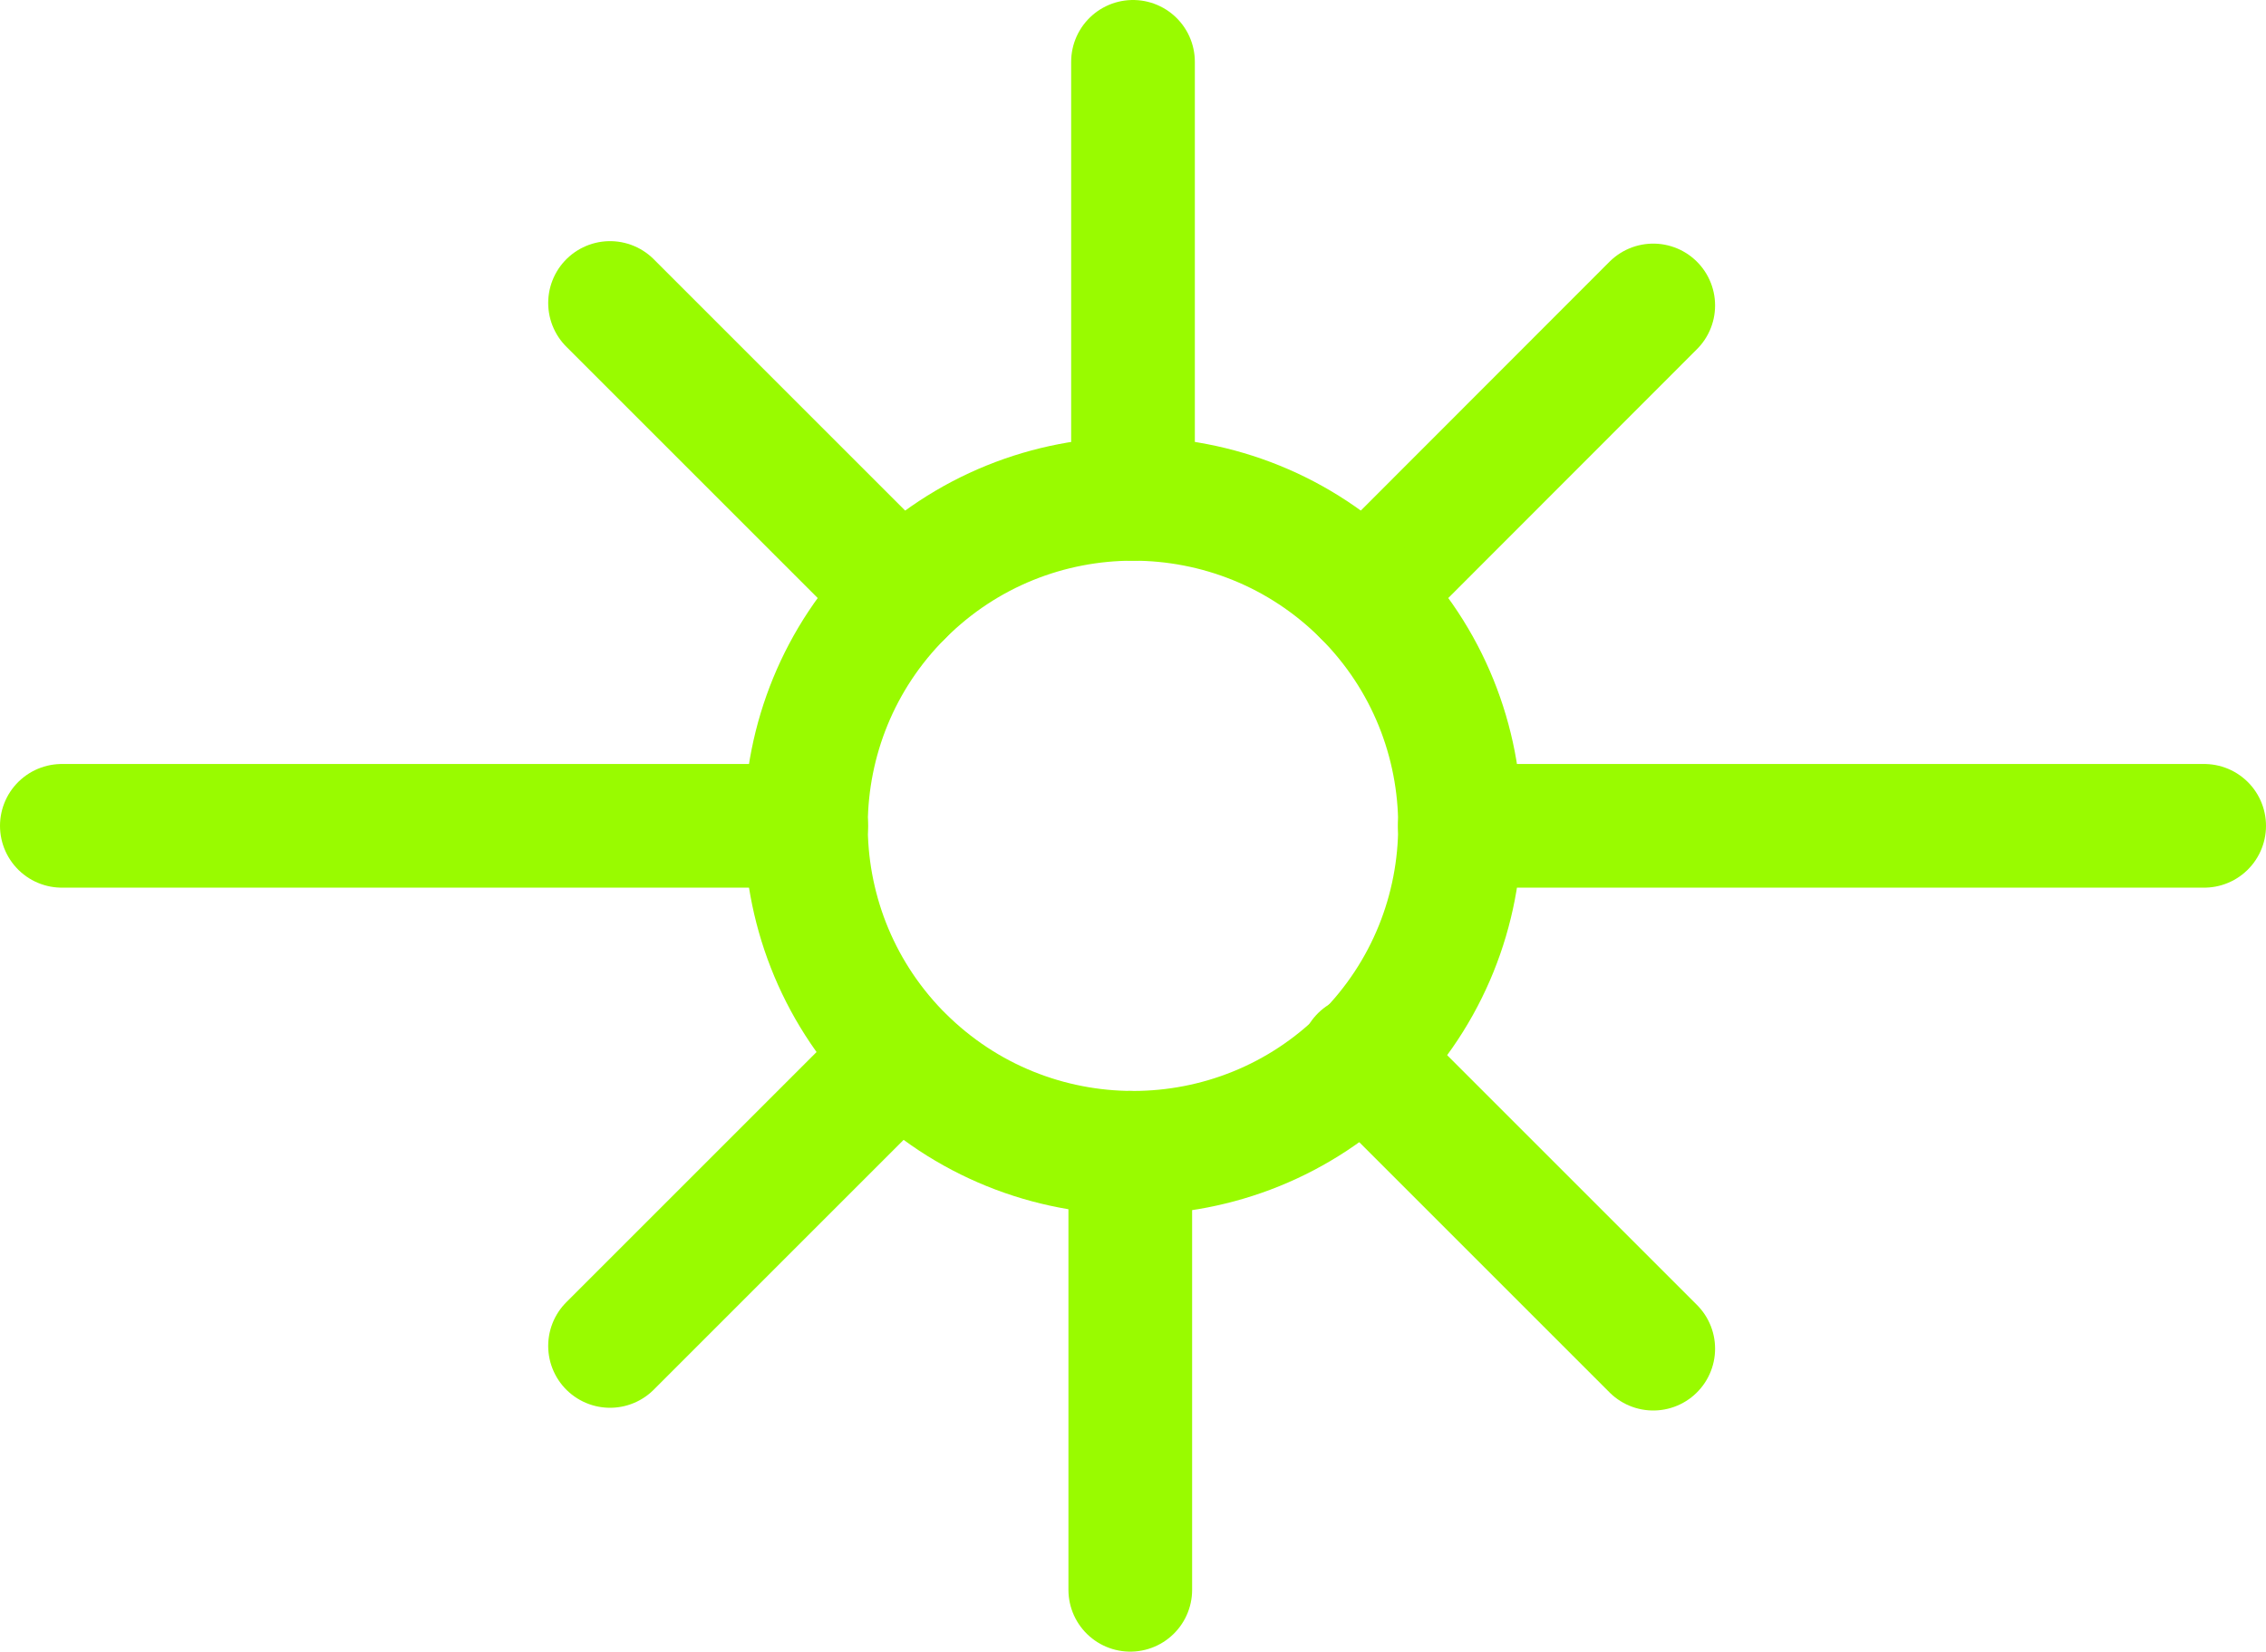 <svg xmlns="http://www.w3.org/2000/svg" id="Layer_2" viewBox="0 0 91.6 66.78"><defs><style>.cls-1{fill:none;stroke:#99fb00;stroke-linecap:round;stroke-linejoin:round;stroke-width:5px;}</style></defs><g id="Layer_1-2"><line class="cls-1" x1="45.8" y1="20.17" x2="45.8" y2="2.5"></line><line class="cls-1" x1="2.5" y1="33.39" x2="32.59" y2="33.39"></line><line class="cls-1" x1="59.01" y1="33.39" x2="89.1" y2="33.39"></line><line class="cls-1" x1="55.15" y1="24.04" x2="66.83" y2="12.35"></line><line class="cls-1" x1="24.66" y1="12.25" x2="36.45" y2="24.04"></line><line class="cls-1" x1="45.69" y1="46.61" x2="45.69" y2="64.28"></line><line class="cls-1" x1="36.34" y1="42.74" x2="24.66" y2="54.42"></line><line class="cls-1" x1="66.83" y1="54.53" x2="55.04" y2="42.74"></line><path class="cls-1" d="m36.29,42.58c-5-5.18-4.95-13.43.16-18.54h0c5.16-5.16,13.54-5.16,18.7,0h0c5.16,5.16,5.16,13.54,0,18.7h0c-5.16,5.16-13.53,5.16-18.7,0l-.16-.16Z"></path></g></svg>